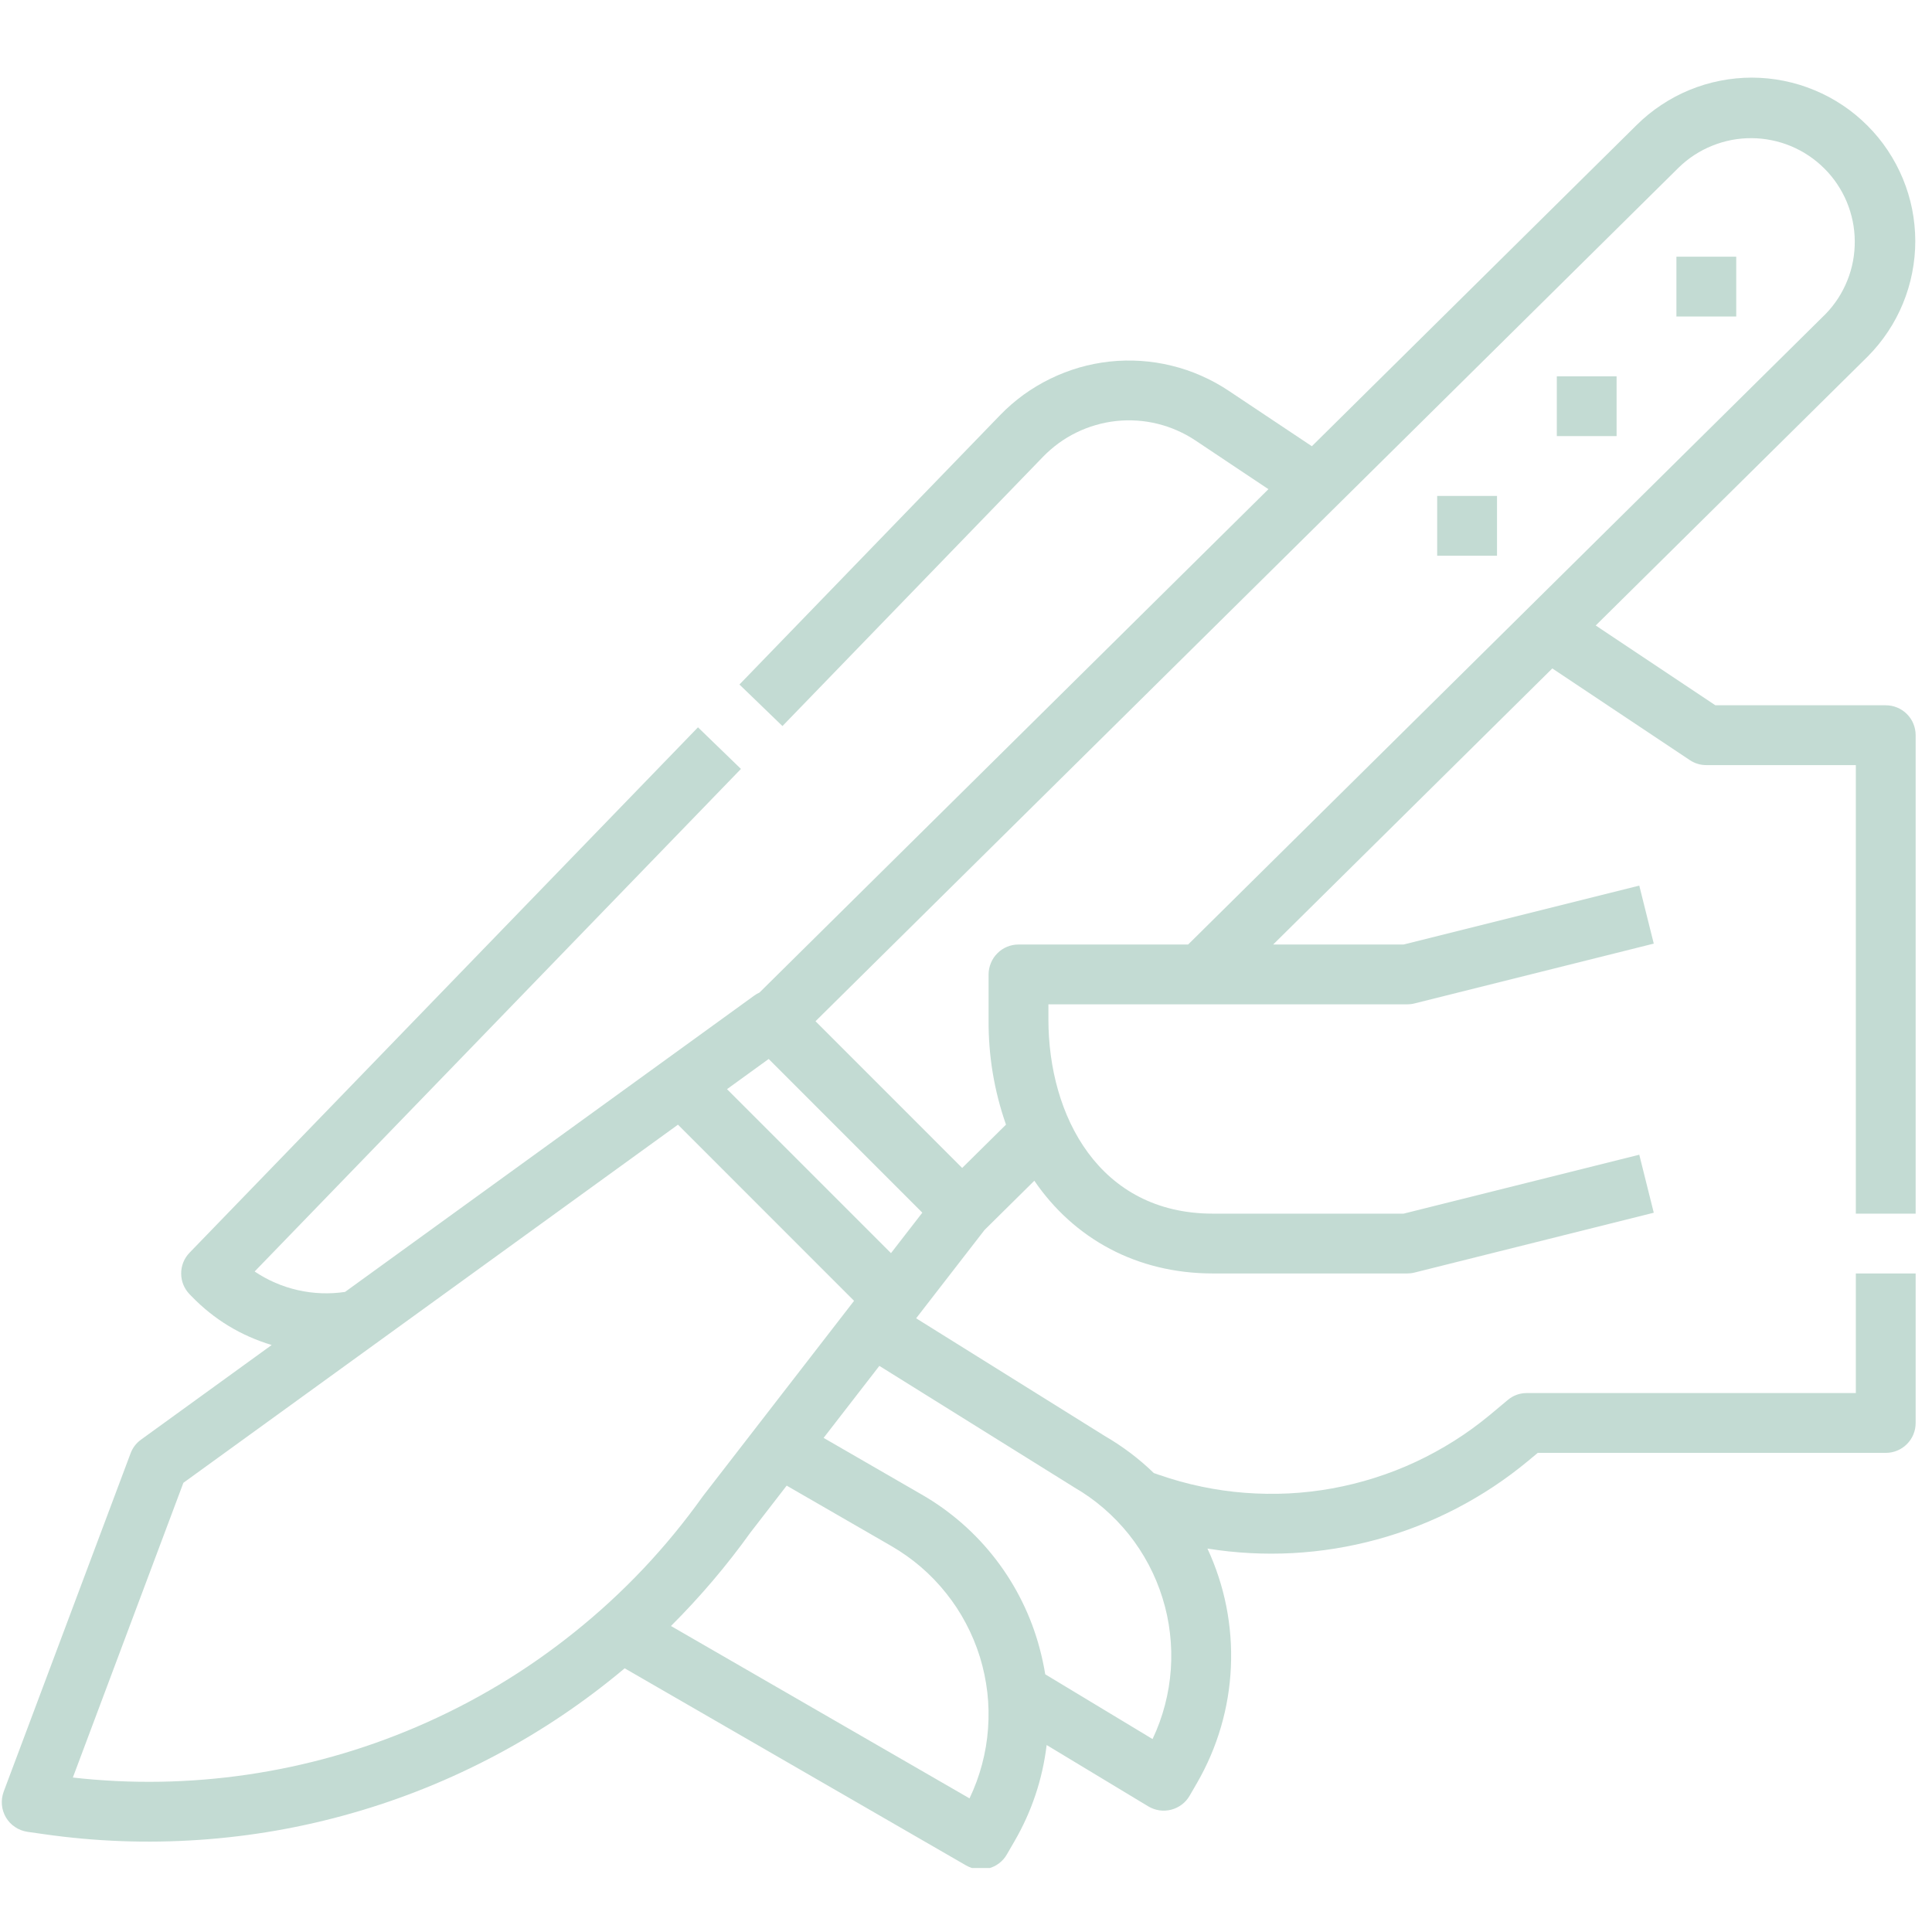 <?xml version="1.0" encoding="UTF-8"?>
<svg xmlns="http://www.w3.org/2000/svg" xmlns:xlink="http://www.w3.org/1999/xlink" width="200" zoomAndPan="magnify" viewBox="0 0 150 150" height="200" preserveAspectRatio="xMidYMid meet" version="1.0">
  <defs>
    <clipPath id="0f1ecabdb2">
      <path d="M 0 6 L 149 6 L 149 145.031 L 0 145.031 Z M 0 6 " clip-rule="nonzero"></path>
    </clipPath>
  </defs>
  <g clip-path="url(#0f1ecabdb2)">
    <path fill="#c3dbd3" d="M 148.73 94.227 L 148.73 57.078 C 148.73 56.77 148.672 56.477 148.555 56.191 C 148.438 55.906 148.27 55.656 148.051 55.438 C 147.832 55.219 147.582 55.051 147.297 54.934 C 147.012 54.816 146.715 54.758 146.41 54.758 L 133.18 54.758 L 123.891 48.562 L 145.012 27.676 C 145.598 27.086 146.121 26.445 146.582 25.75 C 147.043 25.059 147.43 24.328 147.746 23.559 C 148.062 22.789 148.301 21.996 148.461 21.18 C 148.621 20.363 148.703 19.539 148.703 18.707 C 148.699 17.875 148.617 17.055 148.457 16.238 C 148.293 15.422 148.051 14.629 147.734 13.863 C 147.414 13.094 147.023 12.363 146.562 11.672 C 146.102 10.98 145.574 10.34 144.988 9.754 C 144.398 9.164 143.762 8.637 143.07 8.176 C 142.379 7.715 141.648 7.32 140.879 7.004 C 140.113 6.684 139.32 6.441 138.504 6.277 C 137.691 6.113 136.867 6.031 136.035 6.027 C 135.203 6.027 134.379 6.105 133.562 6.266 C 132.746 6.426 131.953 6.664 131.184 6.98 C 130.414 7.297 129.684 7.684 128.992 8.145 C 128.297 8.602 127.656 9.125 127.066 9.711 L 101.852 34.645 L 95.383 30.332 C 94.711 29.883 94.004 29.496 93.262 29.172 C 92.523 28.844 91.762 28.586 90.973 28.395 C 90.188 28.199 89.395 28.078 88.586 28.023 C 87.777 27.969 86.973 27.984 86.168 28.07 C 85.363 28.156 84.574 28.312 83.797 28.535 C 83.02 28.762 82.27 29.051 81.543 29.406 C 80.816 29.762 80.125 30.176 79.469 30.648 C 78.816 31.125 78.207 31.652 77.645 32.234 L 57.41 53.145 L 60.75 56.371 L 80.98 35.465 C 81.355 35.078 81.762 34.727 82.199 34.406 C 82.637 34.09 83.094 33.812 83.578 33.578 C 84.066 33.34 84.566 33.148 85.082 33 C 85.602 32.848 86.129 32.746 86.664 32.688 C 87.203 32.629 87.738 32.621 88.277 32.656 C 88.812 32.691 89.344 32.773 89.867 32.902 C 90.391 33.031 90.902 33.203 91.395 33.422 C 91.887 33.637 92.359 33.895 92.809 34.195 L 98.48 37.98 L 58.965 77.062 C 58.82 77.125 58.688 77.207 58.559 77.297 L 26.789 100.305 C 25.562 100.484 24.344 100.441 23.133 100.168 C 21.922 99.895 20.801 99.41 19.77 98.719 L 57.527 59.699 L 54.191 56.469 L 14.719 97.258 C 14.512 97.473 14.348 97.719 14.234 98 C 14.121 98.277 14.066 98.57 14.066 98.871 C 14.066 99.172 14.121 99.461 14.234 99.742 C 14.348 100.02 14.512 100.27 14.719 100.484 L 14.871 100.641 C 16.617 102.441 18.691 103.703 21.094 104.426 L 10.949 111.773 C 10.57 112.047 10.301 112.402 10.137 112.84 L 0.285 139.105 C 0.227 139.27 0.184 139.438 0.16 139.609 C 0.137 139.781 0.133 139.953 0.148 140.125 C 0.164 140.301 0.195 140.469 0.25 140.633 C 0.305 140.801 0.375 140.957 0.461 141.105 C 0.551 141.254 0.656 141.395 0.773 141.52 C 0.895 141.645 1.027 141.758 1.172 141.852 C 1.312 141.949 1.469 142.027 1.629 142.09 C 1.793 142.152 1.961 142.195 2.133 142.223 L 3.422 142.406 C 7.422 142.977 11.434 143.125 15.465 142.848 C 19.492 142.574 23.449 141.883 27.332 140.773 C 31.219 139.664 34.941 138.16 38.508 136.266 C 42.078 134.371 45.406 132.125 48.5 129.527 L 75 144.828 C 75.266 144.98 75.555 145.078 75.859 145.121 C 76.164 145.16 76.465 145.141 76.762 145.059 C 77.059 144.98 77.332 144.848 77.574 144.66 C 77.82 144.473 78.02 144.246 78.172 143.977 L 78.754 142.973 C 80.102 140.648 80.938 138.152 81.262 135.484 L 89.152 140.246 C 89.422 140.406 89.707 140.508 90.016 140.555 C 90.324 140.598 90.629 140.582 90.934 140.504 C 91.234 140.426 91.508 140.293 91.758 140.105 C 92.008 139.918 92.207 139.688 92.363 139.418 L 92.945 138.414 C 93.734 137.039 94.355 135.594 94.797 134.074 C 95.242 132.555 95.496 131.004 95.566 129.422 C 95.637 127.836 95.516 126.27 95.211 124.715 C 94.902 123.164 94.414 121.668 93.746 120.23 C 95.941 120.582 98.148 120.699 100.367 120.582 C 102.586 120.461 104.77 120.109 106.914 119.523 C 109.059 118.938 111.117 118.133 113.09 117.109 C 115.062 116.082 116.906 114.863 118.617 113.445 L 119.391 112.801 L 146.41 112.801 C 146.715 112.801 147.012 112.742 147.297 112.625 C 147.582 112.508 147.832 112.34 148.051 112.121 C 148.27 111.902 148.438 111.652 148.555 111.367 C 148.672 111.082 148.73 110.789 148.73 110.48 L 148.73 98.871 L 144.086 98.871 L 144.086 108.156 L 118.547 108.156 C 117.988 108.156 117.492 108.336 117.062 108.695 L 115.645 109.879 C 114.77 110.602 113.852 111.27 112.891 111.875 C 111.93 112.48 110.934 113.023 109.906 113.504 C 108.875 113.984 107.82 114.395 106.734 114.738 C 105.652 115.082 104.555 115.355 103.434 115.559 C 102.316 115.762 101.191 115.891 100.059 115.949 C 98.922 116.004 97.789 115.988 96.656 115.902 C 95.523 115.816 94.402 115.656 93.289 115.422 C 92.176 115.191 91.086 114.887 90.012 114.516 L 89.582 114.367 C 88.426 113.246 87.148 112.285 85.754 111.477 L 71.129 102.352 L 76.438 95.496 L 80.305 91.672 C 83.383 96.176 88.262 98.871 94.168 98.871 L 109.262 98.871 C 109.449 98.871 109.641 98.848 109.824 98.801 L 128.398 94.156 L 127.273 89.652 L 108.973 94.227 L 94.168 94.227 C 85.348 94.227 81.398 86.648 81.398 79.137 L 81.398 77.977 L 109.262 77.977 C 109.449 77.977 109.641 77.953 109.824 77.906 L 128.398 73.262 L 127.273 68.758 L 108.973 73.332 L 98.848 73.332 L 120.52 51.898 L 131.191 59.012 C 131.582 59.27 132.008 59.402 132.477 59.402 L 144.086 59.402 L 144.086 94.227 Z M 32.328 134.082 C 28.129 135.879 23.77 137.109 19.246 137.777 C 14.727 138.441 10.199 138.52 5.656 138.008 L 14.238 115.125 L 52.637 87.32 L 66.309 100.996 L 54.586 116.148 C 54.566 116.172 54.551 116.199 54.531 116.223 C 51.719 120.16 48.43 123.645 44.656 126.676 C 40.887 129.711 36.777 132.176 32.328 134.082 Z M 75.273 139.625 L 52.094 126.242 C 54.359 123.984 56.422 121.555 58.285 118.957 L 61.078 115.344 L 69.207 120.035 C 70.023 120.508 70.789 121.051 71.504 121.664 C 72.215 122.277 72.867 122.953 73.453 123.691 C 74.043 124.426 74.559 125.211 74.996 126.043 C 75.438 126.875 75.797 127.742 76.078 128.641 C 76.355 129.543 76.547 130.461 76.656 131.395 C 76.762 132.332 76.781 133.27 76.711 134.211 C 76.645 135.148 76.488 136.074 76.246 136.984 C 76.004 137.895 75.68 138.773 75.273 139.625 Z M 83.332 115.434 C 83.352 115.449 83.375 115.465 83.398 115.477 C 84.211 115.945 84.977 116.488 85.688 117.102 C 86.398 117.715 87.047 118.387 87.637 119.121 C 88.223 119.855 88.734 120.641 89.176 121.469 C 89.617 122.301 89.977 123.164 90.254 124.062 C 90.535 124.957 90.73 125.875 90.836 126.809 C 90.945 127.742 90.969 128.676 90.902 129.613 C 90.836 130.551 90.684 131.473 90.445 132.383 C 90.207 133.293 89.887 134.172 89.484 135.02 L 81.152 129.992 C 81.043 129.32 80.898 128.656 80.723 127.996 C 80.391 126.746 79.941 125.535 79.367 124.371 C 78.797 123.211 78.117 122.113 77.328 121.086 C 76.539 120.055 75.656 119.117 74.68 118.262 C 73.703 117.41 72.652 116.66 71.527 116.016 L 63.945 111.637 L 68.273 106.047 Z M 69.176 97.293 L 56.445 84.562 L 59.68 82.219 L 71.07 93.613 L 71.609 94.152 Z M 79.078 73.332 C 78.77 73.332 78.473 73.391 78.188 73.508 C 77.906 73.625 77.652 73.793 77.438 74.012 C 77.219 74.23 77.051 74.48 76.934 74.766 C 76.816 75.051 76.754 75.344 76.754 75.652 L 76.754 79.137 C 76.73 81.941 77.18 84.668 78.105 87.316 L 74.703 90.68 L 63.316 79.289 L 130.34 13.004 C 130.715 12.641 131.121 12.312 131.562 12.027 C 132 11.742 132.461 11.504 132.949 11.309 C 133.434 11.113 133.934 10.965 134.449 10.867 C 134.965 10.77 135.48 10.723 136.008 10.727 C 136.531 10.73 137.047 10.785 137.562 10.891 C 138.074 10.992 138.57 11.148 139.055 11.348 C 139.539 11.551 139.996 11.797 140.434 12.09 C 140.867 12.379 141.27 12.711 141.641 13.082 C 142.012 13.449 142.344 13.852 142.637 14.289 C 142.926 14.723 143.176 15.18 143.379 15.664 C 143.578 16.145 143.734 16.645 143.84 17.156 C 143.945 17.672 144 18.188 144.004 18.711 C 144.008 19.234 143.961 19.754 143.867 20.27 C 143.77 20.785 143.625 21.285 143.43 21.77 C 143.234 22.258 142.996 22.719 142.711 23.16 C 142.426 23.598 142.102 24.008 141.734 24.383 L 92.246 73.332 Z M 79.078 73.332 " fill-opacity="1" fill-rule="nonzero"></path>
  </g>
  <path fill="#c3dbd3" d="M 130.156 19.93 L 134.801 19.93 L 134.801 24.574 L 130.156 24.574 Z M 130.156 19.93 " fill-opacity="1" fill-rule="nonzero"></path>
  <path fill="#c3dbd3" d="M 120.871 29.219 L 125.512 29.219 L 125.512 33.859 L 120.871 33.859 Z M 120.871 29.219 " fill-opacity="1" fill-rule="nonzero"></path>
  <path fill="#c3dbd3" d="M 111.582 38.504 L 116.227 38.504 L 116.227 43.148 L 111.582 43.148 Z M 111.582 38.504 " fill-opacity="1" fill-rule="nonzero"></path>
</svg>
